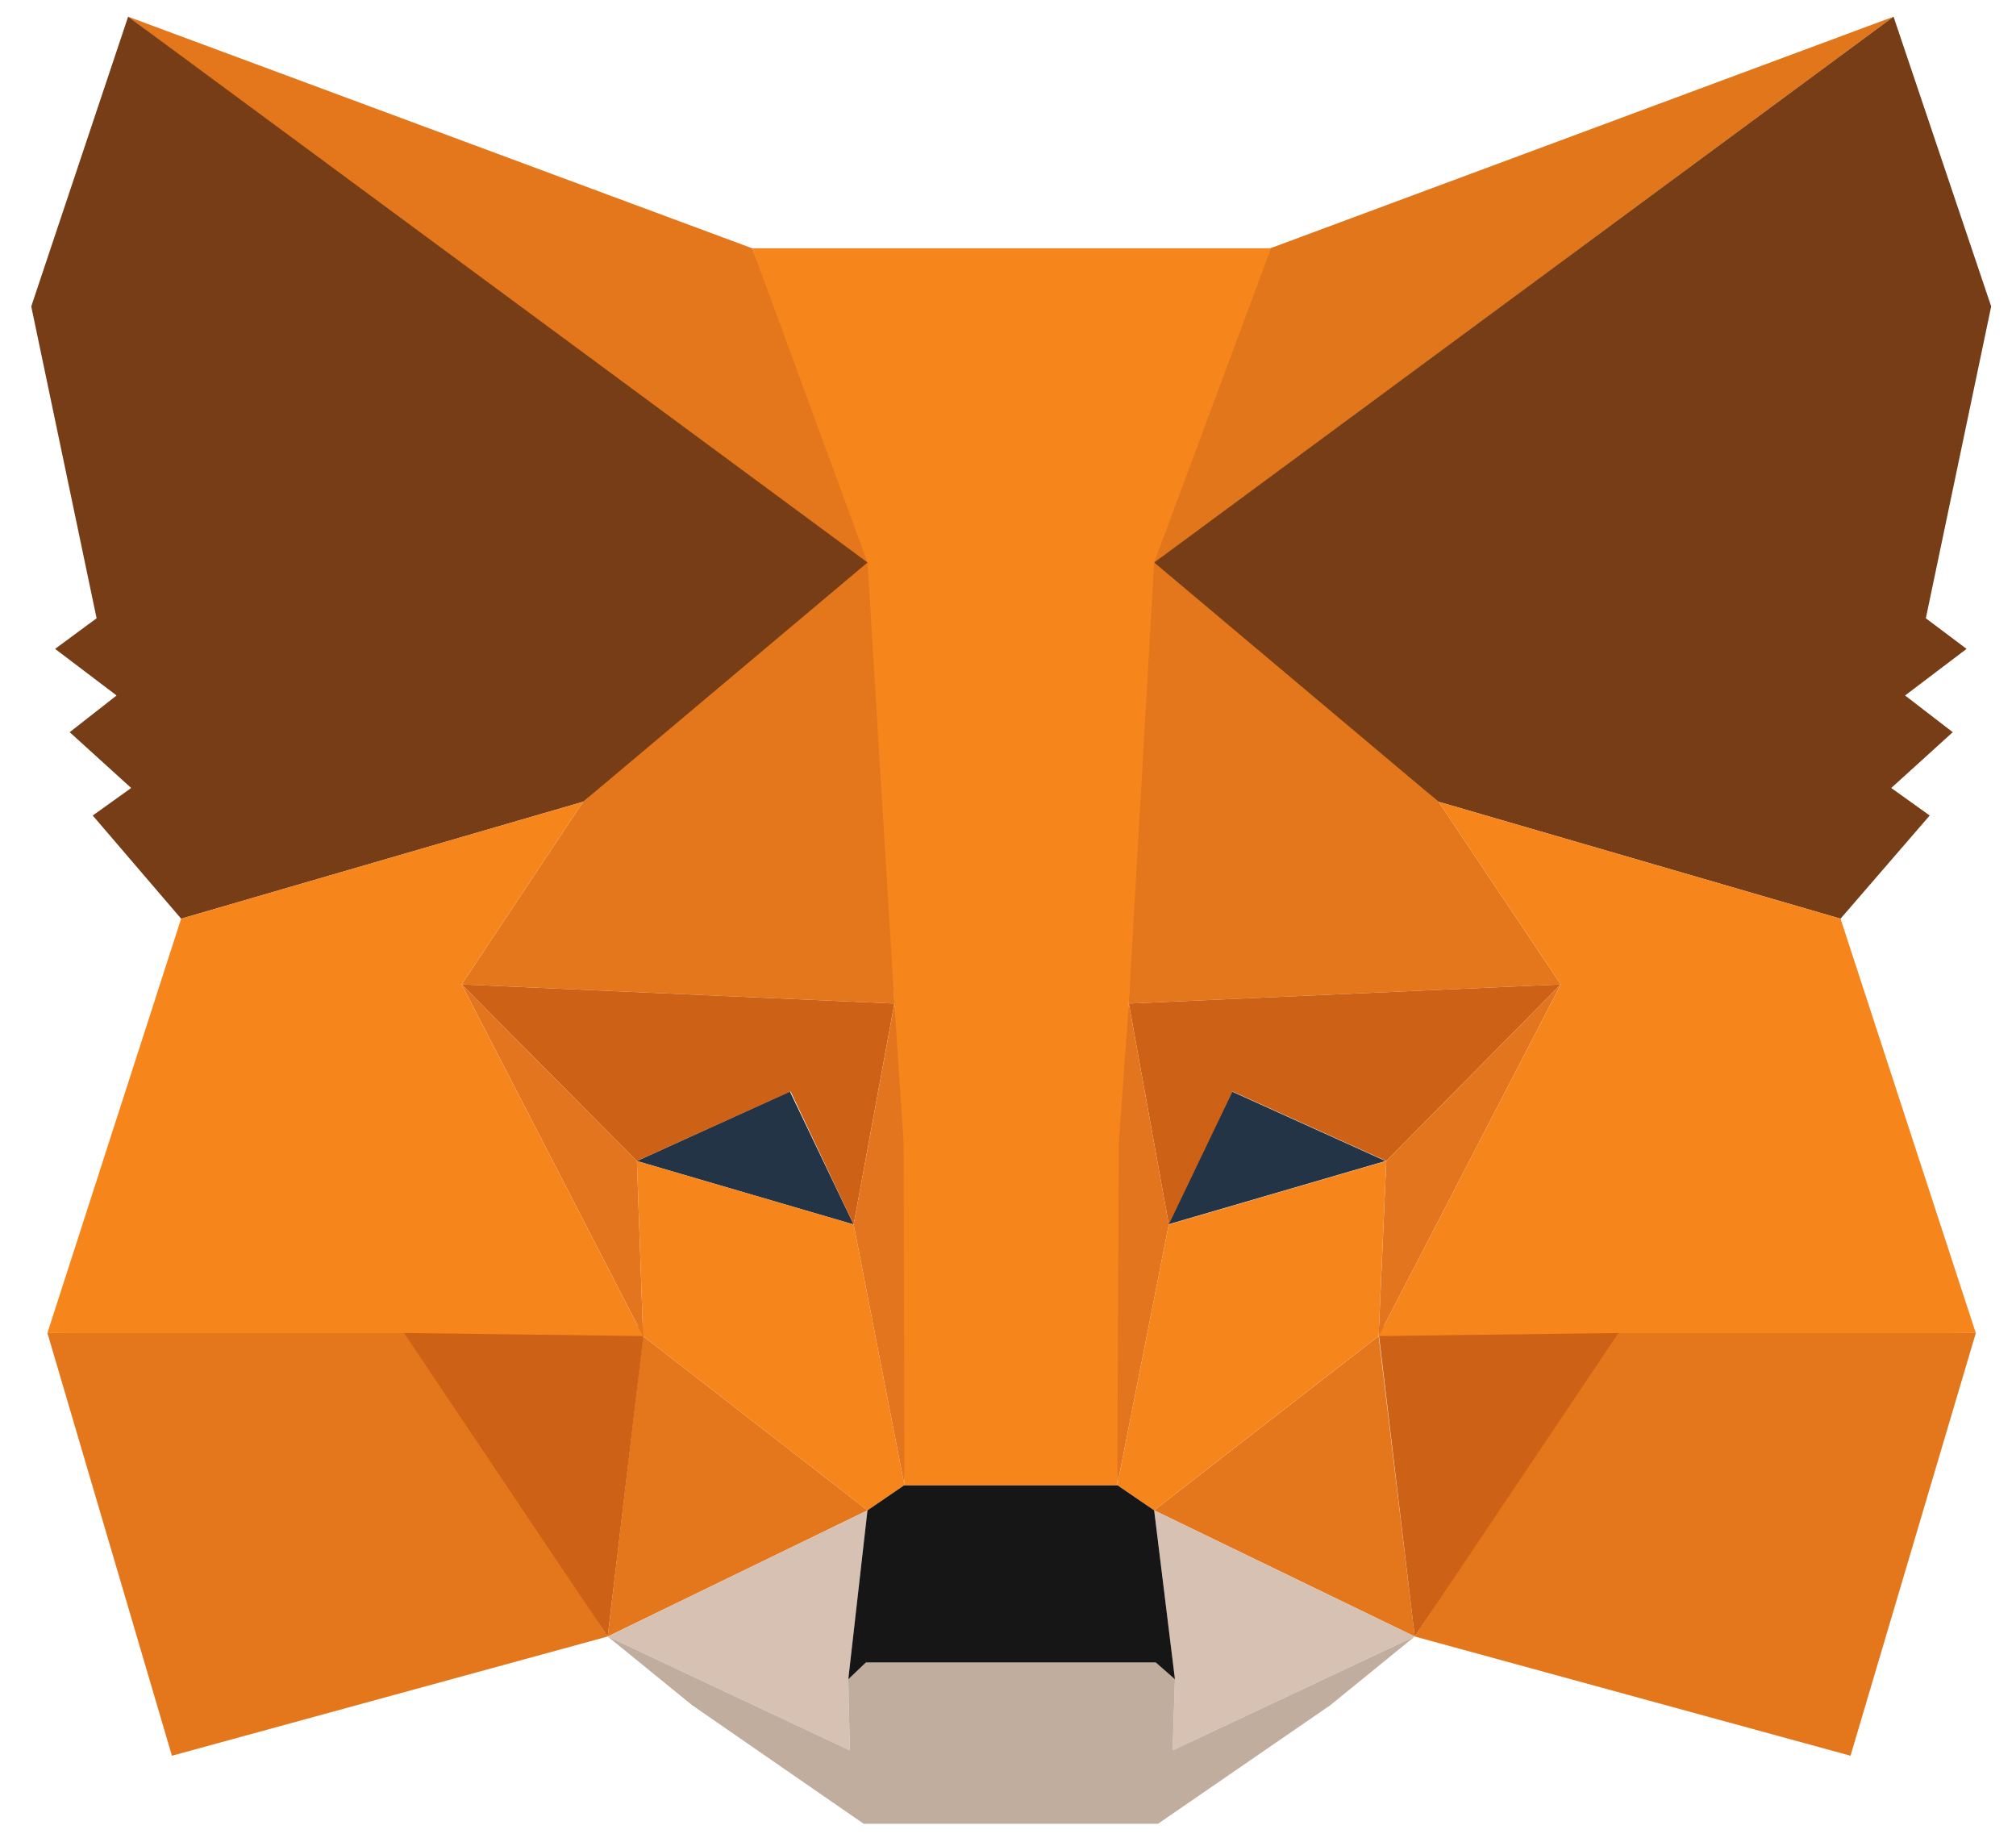 <svg width="58" height="53" viewBox="0 0 58 53" fill="none" xmlns="http://www.w3.org/2000/svg">
<path d="M54.477 0.48L32.476 16.731L36.544 7.143L54.477 0.48Z" fill="#E2761B"/>
<path d="M3.686 0.48L25.511 16.885L21.641 7.143L3.686 0.48Z" fill="#E4761B"/>
<path d="M46.562 38.149L40.702 47.077L53.239 50.507L56.844 38.347L46.562 38.149Z" fill="#E4761B"/>
<path d="M1.364 38.347L4.946 50.507L17.484 47.077L11.624 38.149L1.364 38.347Z" fill="#E4761B"/>
<path d="M16.776 23.064L13.283 28.319L25.732 28.869L25.29 15.565L16.776 23.064Z" fill="#E4761B"/>
<path d="M41.387 23.064L32.763 15.412L32.476 28.869L44.903 28.319L41.387 23.064Z" fill="#E4761B"/>
<path d="M17.484 47.077L24.958 43.448L18.501 38.435L17.484 47.077Z" fill="#E4761B"/>
<path d="M33.206 43.448L40.702 47.077L39.663 38.435L33.206 43.448Z" fill="#E4761B"/>
<path d="M40.702 47.077L33.206 43.448L33.803 48.308L33.736 50.353L40.702 47.077Z" fill="#D7C1B3"/>
<path d="M17.484 47.077L24.449 50.353L24.405 48.308L24.958 43.448L17.484 47.077Z" fill="#D7C1B3"/>
<path d="M24.559 35.224L18.324 33.399L22.724 31.398L24.559 35.224Z" fill="#233447"/>
<path d="M33.603 35.224L35.439 31.398L39.861 33.399L33.603 35.224Z" fill="#233447"/>
<path d="M17.483 47.077L18.545 38.149L11.624 38.347L17.483 47.077Z" fill="#CD6116"/>
<path d="M39.64 38.149L40.701 47.077L46.561 38.347L39.64 38.149Z" fill="#CD6116"/>
<path d="M44.903 28.319L32.476 28.869L33.626 35.224L35.461 31.398L39.883 33.399L44.903 28.319Z" fill="#CD6116"/>
<path d="M18.324 33.399L22.746 31.398L24.559 35.224L25.731 28.869L13.282 28.319L18.324 33.399Z" fill="#CD6116"/>
<path d="M13.283 28.319L18.501 38.435L18.324 33.399L13.283 28.319Z" fill="#E4751F"/>
<path d="M39.884 33.399L39.663 38.435L44.903 28.319L39.884 33.399Z" fill="#E4751F"/>
<path d="M25.732 28.869L24.559 35.224L26.019 42.723L26.351 32.849L25.732 28.869Z" fill="#E4751F"/>
<path d="M32.476 28.869L31.879 32.827L32.144 42.723L33.626 35.224L32.476 28.869Z" fill="#E4751F"/>
<path d="M33.626 35.224L32.144 42.723L33.205 43.448L39.662 38.435L39.883 33.399L33.626 35.224Z" fill="#F6851B"/>
<path d="M18.324 33.399L18.501 38.435L24.957 43.448L26.019 42.723L24.559 35.224L18.324 33.399Z" fill="#F6851B"/>
<path d="M33.736 50.353L33.803 48.308L33.25 47.824H24.913L24.405 48.308L24.449 50.353L17.484 47.077L19.916 49.056L24.847 52.464H33.316L38.269 49.056L40.702 47.077L33.736 50.353Z" fill="#C0AD9E"/>
<path d="M33.205 43.448L32.144 42.723H26.019L24.957 43.448L24.405 48.308L24.913 47.824H33.25L33.803 48.308L33.205 43.448Z" fill="#161616"/>
<path d="M55.406 17.786L57.286 8.815L54.477 0.48L33.206 16.181L41.387 23.064L52.952 26.428L55.517 23.46L54.411 22.668L56.18 21.063L54.809 20.007L56.578 18.666L55.406 17.786Z" fill="#763D16"/>
<path d="M0.899 8.815L2.779 17.786L1.585 18.666L3.354 20.007L2.005 21.063L3.774 22.668L2.668 23.46L5.211 26.428L16.776 23.064L24.958 16.181L3.686 0.48L0.899 8.815Z" fill="#763D16"/>
<path d="M52.952 26.428L41.387 23.064L44.903 28.319L39.662 38.435L46.561 38.347L56.843 38.347L52.952 26.428Z" fill="#F6851B"/>
<path d="M16.776 23.064L5.211 26.428L1.364 38.347L11.624 38.347L18.501 38.435L13.283 28.319L16.776 23.064Z" fill="#F6851B"/>
<path d="M32.476 28.869L33.206 16.181L36.566 7.143H21.64L24.958 16.181L25.731 28.869L25.997 32.871L26.019 42.723H32.144L32.188 32.871L32.476 28.869Z" fill="#F6851B"/>
</svg>
